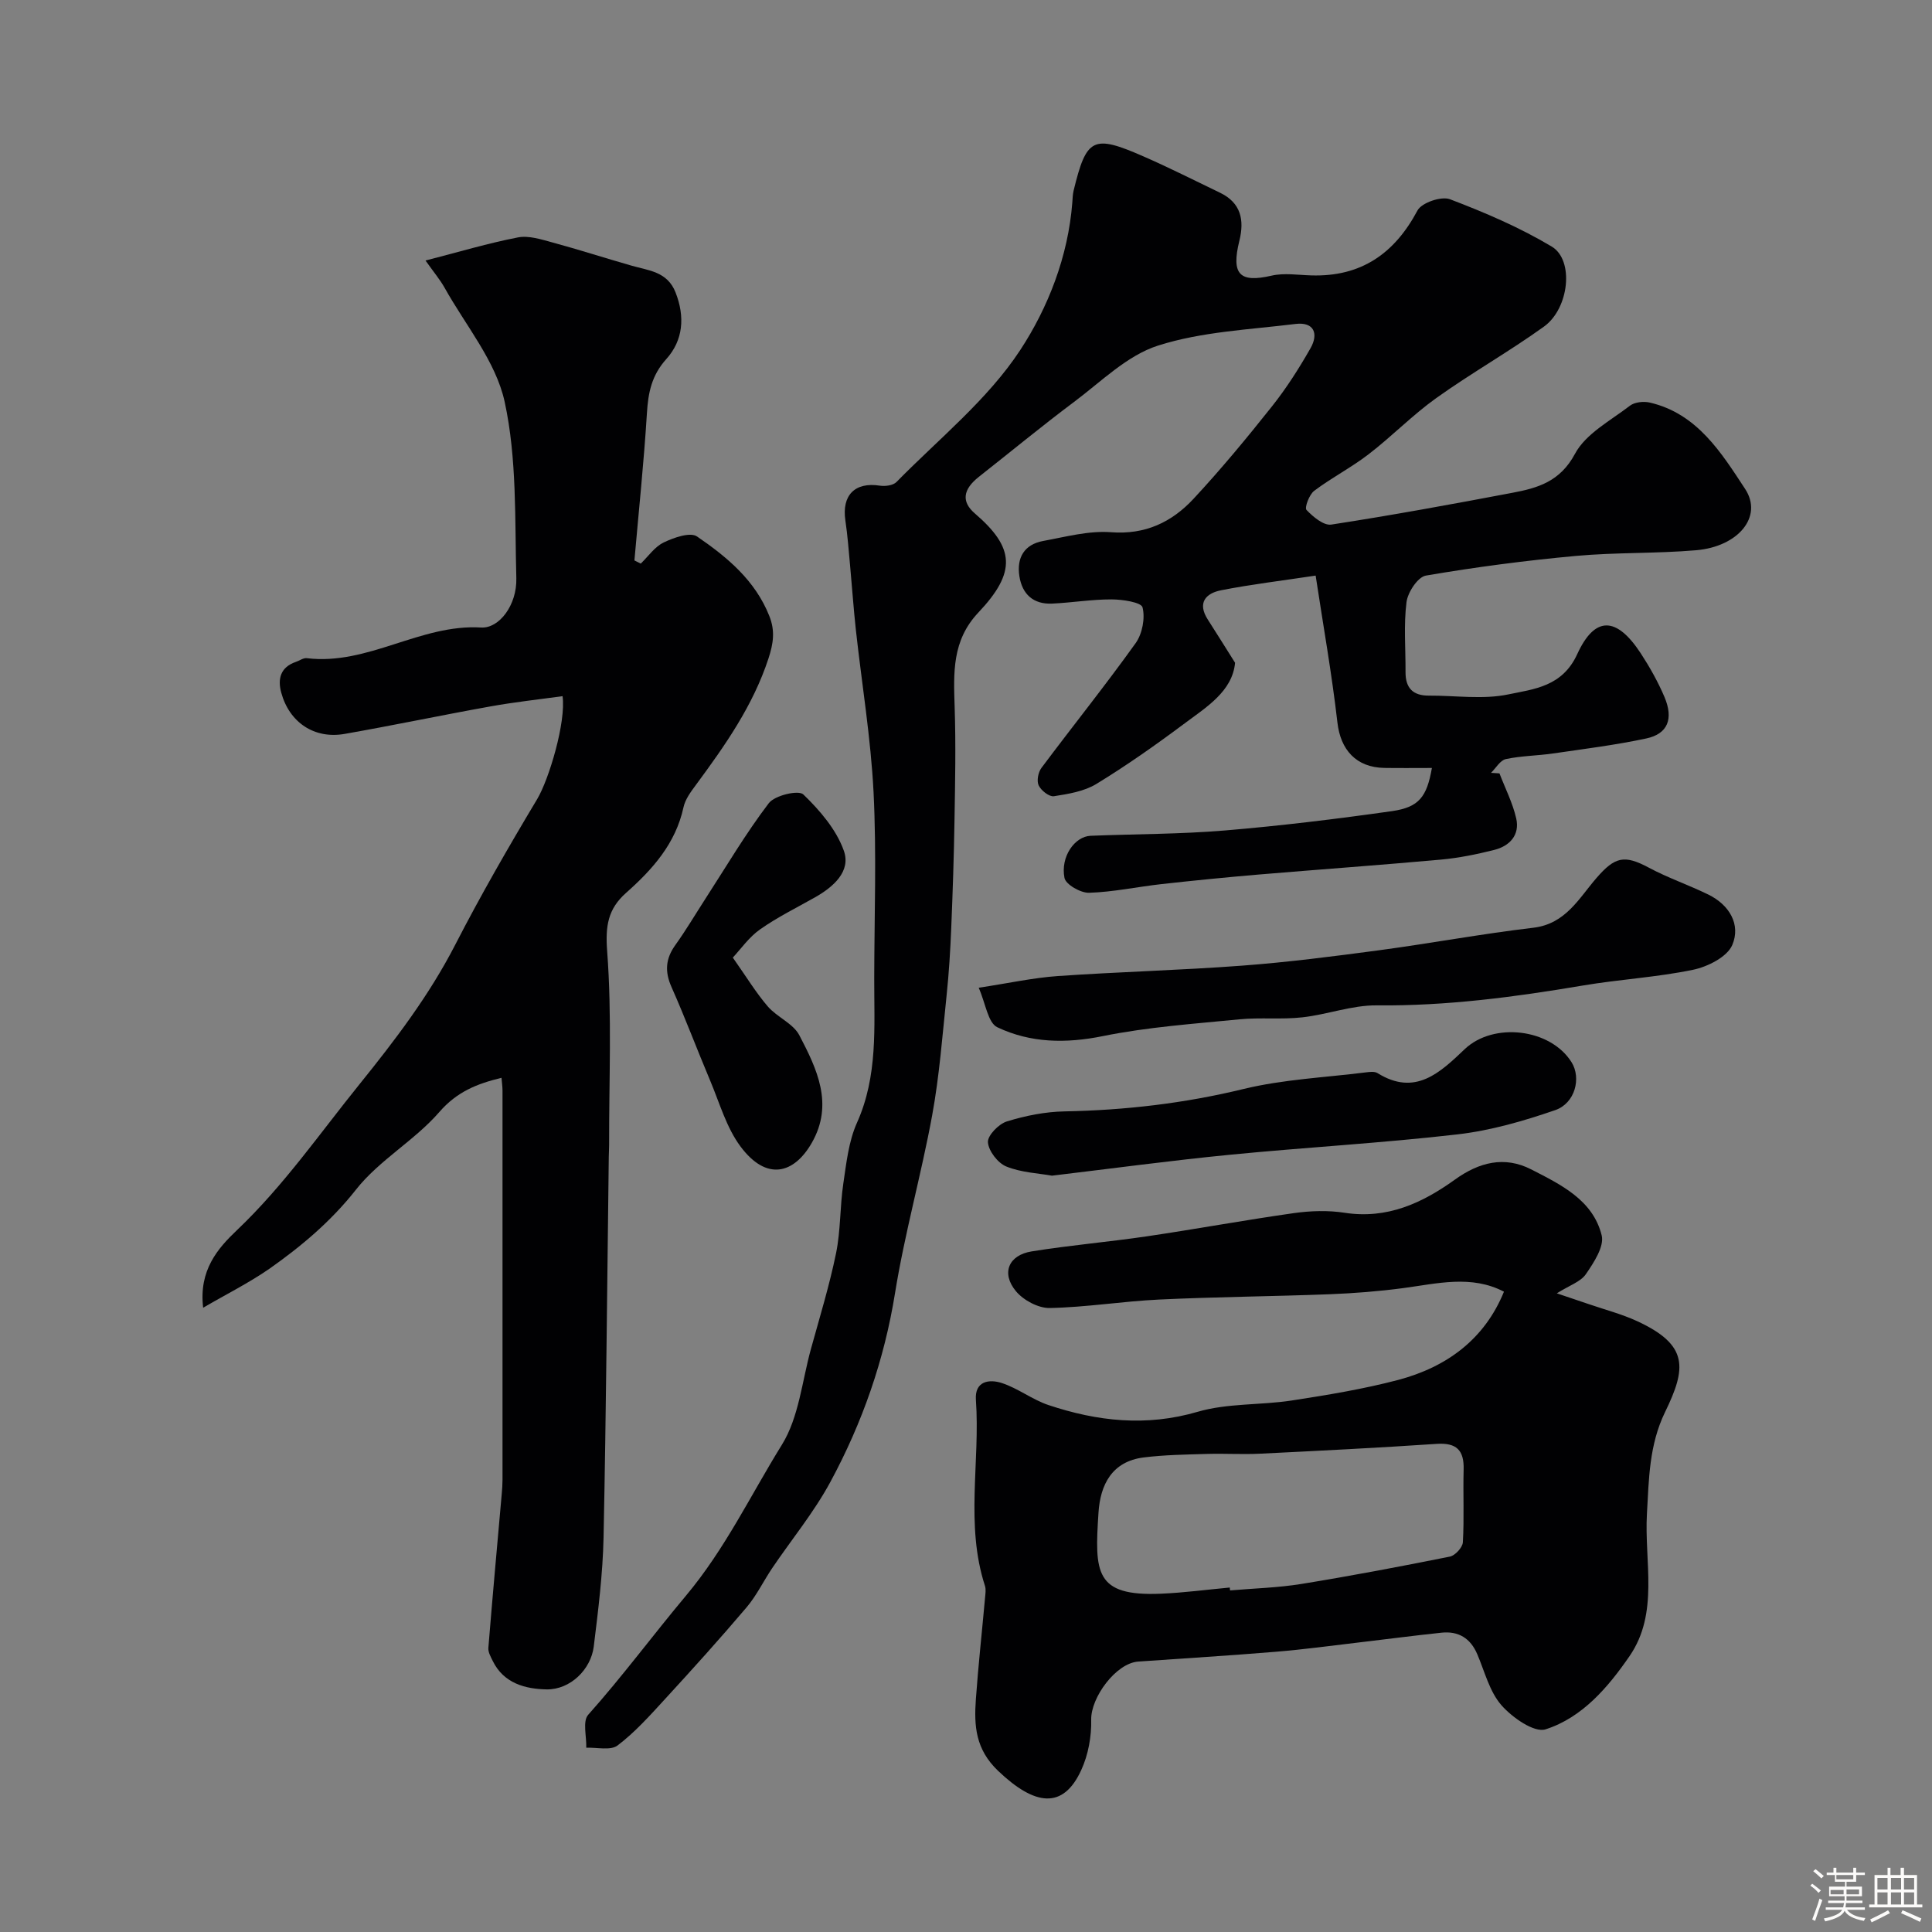 <svg enable-background="new 0 0 400 400" viewBox="0 0 400 400" xmlns="http://www.w3.org/2000/svg"><rect x="0" y="0" width="400" height="400" fill="#808080" stroke="none"/><path d="m374.8 390.4.4-.4c.7.5 1.3 1 1.8 1.4l-.5.5c-.5-.6-1.1-1.1-1.7-1.5zm1 7.3-.6-.3c.5-1.4 1.1-2.8 1.5-4.3.2.1.4.2.6.3-.5 1.3-1 2.8-1.5 4.3zm-.4-10.3.5-.4c.4.3 1 .8 1.7 1.4l-.5.5c-.5-.5-1.1-1-1.7-1.5zm2.5.3h1.7v-1h.6v1h3.5v-1h.6v1h1.8v.5h-1.8v1.4h-2v1h3.2v2h-3.2v.9h3.3v.5h-3.4c0 .3-.1.6-.1.9h4v.5h-3.7c.7.9 1.9 1.5 3.8 1.7-.1.2-.2.4-.3.6-2.1-.4-3.5-1.1-4-2.1-.4 1-1.8 1.7-4 2.2-.1-.2-.2-.4-.3-.6 2.1-.4 3.4-1 3.8-1.8h-3.4v-.5h3.6c.1-.3.1-.6.2-.9h-3.3v-.5h3.4c0-.3 0-.6 0-.9h-3.2v-2h3.3v-1h-2.1v-1.4h-1.7v-.5zm1.1 3.5v1h2.7c0-.3 0-.4 0-.4 0-.1 0-.2 0-.2 0-.1 0-.2 0-.3h-2.7zm1.2-3v.9h3.5v-.9zm4.7 3h-2.6v.6.4h2.6z" fill="#fcfbfa"/><path d="m393.6 386.7h.6v1.5h2.7v6.1h1.1v.6h-11v-.6h1.1v-6.1h2.7v-1.5h.6v1.5h2.1v-1.5zm-2.7 8.8.4.6c-1.2.6-2.5 1.3-3.8 1.9-.1-.2-.2-.4-.3-.6 1.2-.6 2.5-1.2 3.7-1.9zm-2.2-6.7v2.4h2.1v-2.4zm0 3v2.5h2.1v-2.5zm2.8-3v2.4h2.1v-2.4zm0 3v2.5h2.1v-2.5zm6 6.1c-1.4-.7-2.7-1.3-3.9-1.8l.3-.6c1.5.6 2.7 1.2 3.9 1.7zm-1.2-9.1h-2.1v2.4h2.1zm-2.1 3v2.5h2.1v-2.5z" fill="#fcfbfa"/><g fill="#010103"><path d="m296.46 159c-3.37 0-6.6.04-9.83-.01-5.87-.09-9.09-3.77-9.73-9.39-1.17-10.17-2.97-20.26-4.51-30.43-7.13 1.08-13.4 1.82-19.58 3.04-3.17.62-4.97 2.6-2.75 6.06 1.76 2.74 3.48 5.51 5.65 8.95-.57 5.95-5.94 9.18-10.66 12.71-5.85 4.37-11.84 8.58-18.06 12.38-2.53 1.54-5.78 2.07-8.79 2.54-.96.15-2.64-1.17-3.15-2.23-.45-.93-.11-2.72.56-3.62 6.46-8.64 13.23-17.07 19.51-25.84 1.38-1.93 2-5.17 1.43-7.41-.27-1.06-4.18-1.65-6.44-1.65-4.1-.01-8.19.68-12.3.87-3.88.17-6.18-1.95-6.76-5.69-.59-3.82 1.02-6.56 4.93-7.28 4.65-.85 9.42-2.16 14.03-1.81 7.12.55 12.6-2.09 17.09-6.91 5.7-6.13 11.05-12.6 16.26-19.16 2.98-3.75 5.58-7.84 7.96-12.01 1.7-2.97.79-5.51-3.09-5.04-9.55 1.18-19.42 1.59-28.47 4.48-6.38 2.03-11.76 7.45-17.37 11.65-6.69 5.01-13.13 10.33-19.7 15.5-3.36 2.64-3.67 5.18-.86 7.6 8.26 7.1 8.66 12.13.72 20.53-5.47 5.79-5.13 12.5-4.9 19.55.26 7.78.1 15.59-.03 23.38-.12 7.49-.37 14.98-.68 22.47-.19 4.6-.47 9.21-.95 13.79-.87 8.31-1.49 16.67-2.99 24.87-2.26 12.33-5.7 24.45-7.69 36.81-2.23 13.89-6.78 26.88-13.39 39.12-3.39 6.28-8.01 11.88-12.03 17.82-1.82 2.7-3.25 5.71-5.34 8.17-5.49 6.47-11.17 12.76-16.91 19.01-3.08 3.36-6.17 6.82-9.78 9.56-1.45 1.1-4.28.37-6.48.47.08-2.32-.79-5.48.39-6.81 7.11-7.97 13.46-16.57 20.26-24.68 8.12-9.7 13.37-20.79 19.84-31.22 3.54-5.69 4.18-13.2 6.04-19.91 1.82-6.57 3.82-13.11 5.19-19.78.96-4.71.79-9.64 1.5-14.41.63-4.25 1.1-8.73 2.82-12.57 4.37-9.72 3.56-19.86 3.58-29.98.02-12.83.5-25.69-.14-38.48-.57-11.26-2.44-22.44-3.67-33.67-.48-4.42-.78-8.85-1.19-13.27-.29-3.1-.51-6.21-.97-9.28-.79-5.26 1.97-8.04 7.13-7.24 1.1.17 2.74-.04 3.44-.75 8.76-8.93 18.87-17.03 25.62-27.31 5.78-8.81 9.93-19.41 10.79-30.56.06-.82.08-1.66.27-2.46 2.66-10.95 4-11.67 14.46-7.09 5.36 2.34 10.58 4.99 15.85 7.52 4.35 2.09 5.07 5.67 4.01 9.94-1.73 6.99.05 8.76 6.67 7.23 2.61-.6 5.47-.13 8.22-.05 10.28.31 17.21-4.48 21.99-13.45.85-1.6 4.94-3 6.72-2.32 7.23 2.75 14.45 5.84 21.07 9.8 4.68 2.8 3.62 12.81-1.61 16.57-7.23 5.2-15.04 9.61-22.29 14.79-4.93 3.52-9.21 7.95-14.03 11.65-3.57 2.75-7.65 4.84-11.25 7.56-1.03.77-2.03 3.49-1.6 3.95 1.35 1.42 3.56 3.28 5.14 3.04 12.54-1.93 25.02-4.22 37.48-6.58 5.26-.99 9.89-2.31 12.97-8.07 2.23-4.17 7.36-6.87 11.39-9.97.98-.75 2.84-.94 4.12-.64 9.82 2.28 14.83 10.44 19.72 17.88 3.76 5.74-1.43 11.94-10.13 12.69-8.29.71-16.66.42-24.94 1.18-10.38.95-20.75 2.31-31.03 4.07-1.67.29-3.76 3.46-4.01 5.51-.6 4.76-.17 9.64-.2 14.47-.02 3.28 1.52 4.89 4.82 4.87 5.5-.03 11.18.85 16.45-.25 5.32-1.11 11.19-1.59 14.28-8.34 3.68-8.03 8.18-7.75 13.14-.18 1.87 2.86 3.57 5.89 4.91 9.03 1.94 4.57.69 7.66-3.75 8.61-6.37 1.36-12.87 2.17-19.33 3.11-3.24.47-6.57.48-9.75 1.16-1.17.25-2.06 1.86-3.07 2.85.58.04 1.16.08 1.75.11 1.19 3.11 2.74 6.13 3.47 9.34.77 3.43-1.36 5.71-4.57 6.51-3.61.91-7.3 1.66-11 2-12.6 1.14-25.23 2.04-37.83 3.1-6.68.57-13.35 1.23-20.01 1.97-5.01.56-10 1.64-15.02 1.8-1.74.06-4.83-1.71-5.1-3.07-.87-4.41 2.13-8.6 5.42-8.73 9.26-.37 18.56-.33 27.79-1.1 11.58-.97 23.14-2.38 34.64-4.01 5.54-.81 7.17-2.93 8.22-8.93z"/><path d="m42.06 270.75c-.92-7.77 3.01-12.27 7.02-16.08 9.62-9.15 17.09-19.96 25.36-30.2 7.37-9.14 14.38-18.33 19.78-28.81 5.28-10.27 11.05-20.29 16.99-30.2 2.45-4.09 6.01-15.99 5.26-21.33-4.96.69-9.96 1.23-14.9 2.12-10.09 1.81-20.13 3.93-30.23 5.7-6.26 1.1-11.43-2.37-13.11-8.54-.78-2.85-.17-5.28 3.02-6.37.76-.26 1.56-.86 2.27-.77 12.67 1.54 23.52-7.11 36.09-6.35 3.73.23 7.44-4.64 7.29-10.21-.33-12.22.15-24.74-2.42-36.54-1.83-8.37-8.08-15.79-12.43-23.59-.93-1.66-2.18-3.14-3.95-5.64 6.94-1.78 12.98-3.6 19.15-4.79 2.25-.43 4.84.43 7.17 1.06 5.47 1.48 10.88 3.23 16.33 4.79 3.55 1.02 7.41 1.22 9.11 5.53 1.99 5.06 1.59 9.92-1.9 13.8-3.04 3.37-3.76 6.94-4.02 11.19-.63 10.18-1.7 20.34-2.59 30.51.44.22.87.44 1.31.66 1.57-1.51 2.9-3.5 4.77-4.39 2.09-1 5.47-2.19 6.88-1.23 6.21 4.25 12.05 9.08 14.98 16.49 1.21 3.05.84 5.64-.18 8.75-3.21 9.81-8.99 18.02-15 26.16-1.06 1.43-2.24 3-2.6 4.67-1.63 7.52-6.4 12.85-11.87 17.7-3.79 3.36-4.33 6.88-3.93 12.14 1 13.29.37 26.69.4 40.05 0 .83-.06 1.66-.07 2.5-.34 26.27-.54 52.53-1.08 78.8-.16 7.54-1.11 15.08-2.03 22.57-.59 4.76-4.88 8.95-9.76 8.87-4.35-.08-8.86-1.22-11.14-5.86-.42-.86-.99-1.85-.92-2.73.86-10.63 1.83-21.26 2.77-31.88.09-.99.16-1.99.16-2.98.01-26.83.01-53.66 0-80.49 0-.82-.12-1.64-.21-2.68-5.04 1.22-9.21 2.86-12.87 7.08-5.12 5.9-12.44 9.96-17.24 16.05-5.18 6.58-11.3 11.72-17.94 16.4-4.37 3.02-9.15 5.39-13.72 8.07z"/><path d="m311.38 267.43c-6.77-3.53-13.81-1.68-20.87-.74-5.05.67-10.16 1.07-15.26 1.27-11.76.45-23.54.54-35.3 1.1-7.54.36-15.06 1.6-22.6 1.75-2.37.05-5.47-1.61-7.02-3.49-3.08-3.72-1.53-7.46 3.26-8.23 7.91-1.28 15.91-1.95 23.84-3.12 10.17-1.5 20.3-3.37 30.48-4.81 3.43-.48 7.06-.6 10.47-.07 8.81 1.36 16.06-1.99 22.85-6.87 4.97-3.58 10.23-4.96 15.81-2.1 6.11 3.14 12.75 6.32 14.57 13.64.57 2.31-1.63 5.65-3.27 8.04-1.08 1.58-3.4 2.32-6.02 3.97 2.77.94 4.69 1.57 6.6 2.23 3.38 1.16 6.88 2.07 10.1 3.56 10.62 4.93 10.14 9.7 5.72 18.78-3.32 6.83-3.35 13.89-3.76 21.05-.57 9.93 2.55 20.56-3.6 29.49-4.4 6.39-9.76 12.73-17.39 15.16-2.36.75-6.92-2.46-9.15-5.01-2.46-2.82-3.45-6.95-4.99-10.55-1.41-3.31-3.9-4.82-7.4-4.45-5.7.6-11.39 1.35-17.09 2.02s-11.39 1.45-17.1 1.92c-9.52.79-19.07 1.37-28.6 2.04-4.62.32-9.84 7.45-9.74 12.05.08 3.47-.61 7.25-2.05 10.39-3.77 8.28-9.67 7.39-17.22.19-4.69-4.47-5-9.33-4.61-14.79.5-7.01 1.27-14.01 1.9-21.01.07-.83.23-1.73-.01-2.49-4.12-12.67-.97-25.7-1.88-38.52-.28-3.93 2.79-4.33 5.36-3.49 3.36 1.09 6.31 3.44 9.66 4.56 10.11 3.37 20.23 4.51 30.88 1.4 6.19-1.81 13.01-1.35 19.48-2.34 7.4-1.14 14.82-2.36 22.05-4.26 10.05-2.67 17.88-8.41 21.9-18.27zm-56.77 61.25c.02.2.04.4.06.6 4.93-.43 9.9-.55 14.77-1.34 10.28-1.67 20.52-3.61 30.73-5.66 1.1-.22 2.64-1.9 2.7-2.97.29-5.01.02-10.04.16-15.07.11-4.01-1.49-5.58-5.61-5.3-12.17.82-24.36 1.43-36.54 2.03-3.66.18-7.33-.06-11 .05-4.38.13-8.78.19-13.11.73-6.56.83-8.97 5.65-9.34 11.44-.8 12.35-.81 17.35 12.92 16.77 4.76-.2 9.51-.84 14.26-1.28z"/><path d="m202.63 204.5c6.16-.93 11.25-2.06 16.39-2.42 12.69-.88 25.41-1.2 38.1-2.15 9.48-.71 18.93-1.92 28.35-3.18 10.68-1.43 21.28-3.41 31.98-4.67 6.72-.79 9.45-6.12 13.11-10.33 3.8-4.37 5.74-4.83 10.83-2.1 3.96 2.12 8.26 3.58 12.3 5.56 4.36 2.13 6.76 6.2 4.96 10.44-1.05 2.47-5.09 4.5-8.11 5.13-7.51 1.56-15.25 1.98-22.82 3.26-14.14 2.39-28.28 4.26-42.69 4.11-5.13-.05-10.24 1.91-15.41 2.48-4.29.48-8.69-.01-12.99.41-9.45.93-18.99 1.59-28.27 3.47-7.68 1.56-14.99 1.44-21.86-1.82-1.96-.91-2.43-4.92-3.87-8.19z"/><path d="m217.8 243.41c-2.8-.5-6.36-.64-9.46-1.9-1.75-.71-3.67-3.21-3.8-5.02-.1-1.39 2.23-3.79 3.92-4.31 3.85-1.19 7.96-2.01 11.98-2.08 12.51-.24 24.77-1.66 36.99-4.63 8.23-2 16.85-2.38 25.3-3.44.81-.1 1.84-.24 2.46.14 7.85 4.89 13-.15 18.07-4.96 5.96-5.65 17.77-4.28 22.13 2.74 2.01 3.24.74 8.46-3.4 9.89-6.55 2.26-13.37 4.23-20.23 5.02-15.66 1.81-31.43 2.68-47.13 4.22-12.07 1.18-24.09 2.81-36.83 4.33z"/><path d="m151.72 198.26c2.83 4.01 4.79 7.26 7.23 10.1 1.93 2.24 5.27 3.53 6.55 5.99 3.63 6.95 7.16 14.24 2.58 22.25-3.68 6.44-9.36 8-14.75.79-2.93-3.92-4.34-9.01-6.29-13.64-2.72-6.44-5.17-13-8.01-19.39-1.43-3.21-1.24-5.88.8-8.71 2.18-3.04 4.09-6.28 6.12-9.42 4.34-6.7 8.4-13.61 13.22-19.94 1.23-1.62 6.16-2.77 7.15-1.81 3.42 3.3 6.84 7.28 8.39 11.66 1.51 4.25-2.14 7.47-5.93 9.62-3.83 2.17-7.81 4.12-11.39 6.64-2.31 1.61-4.02 4.1-5.67 5.86z"/></g></svg>